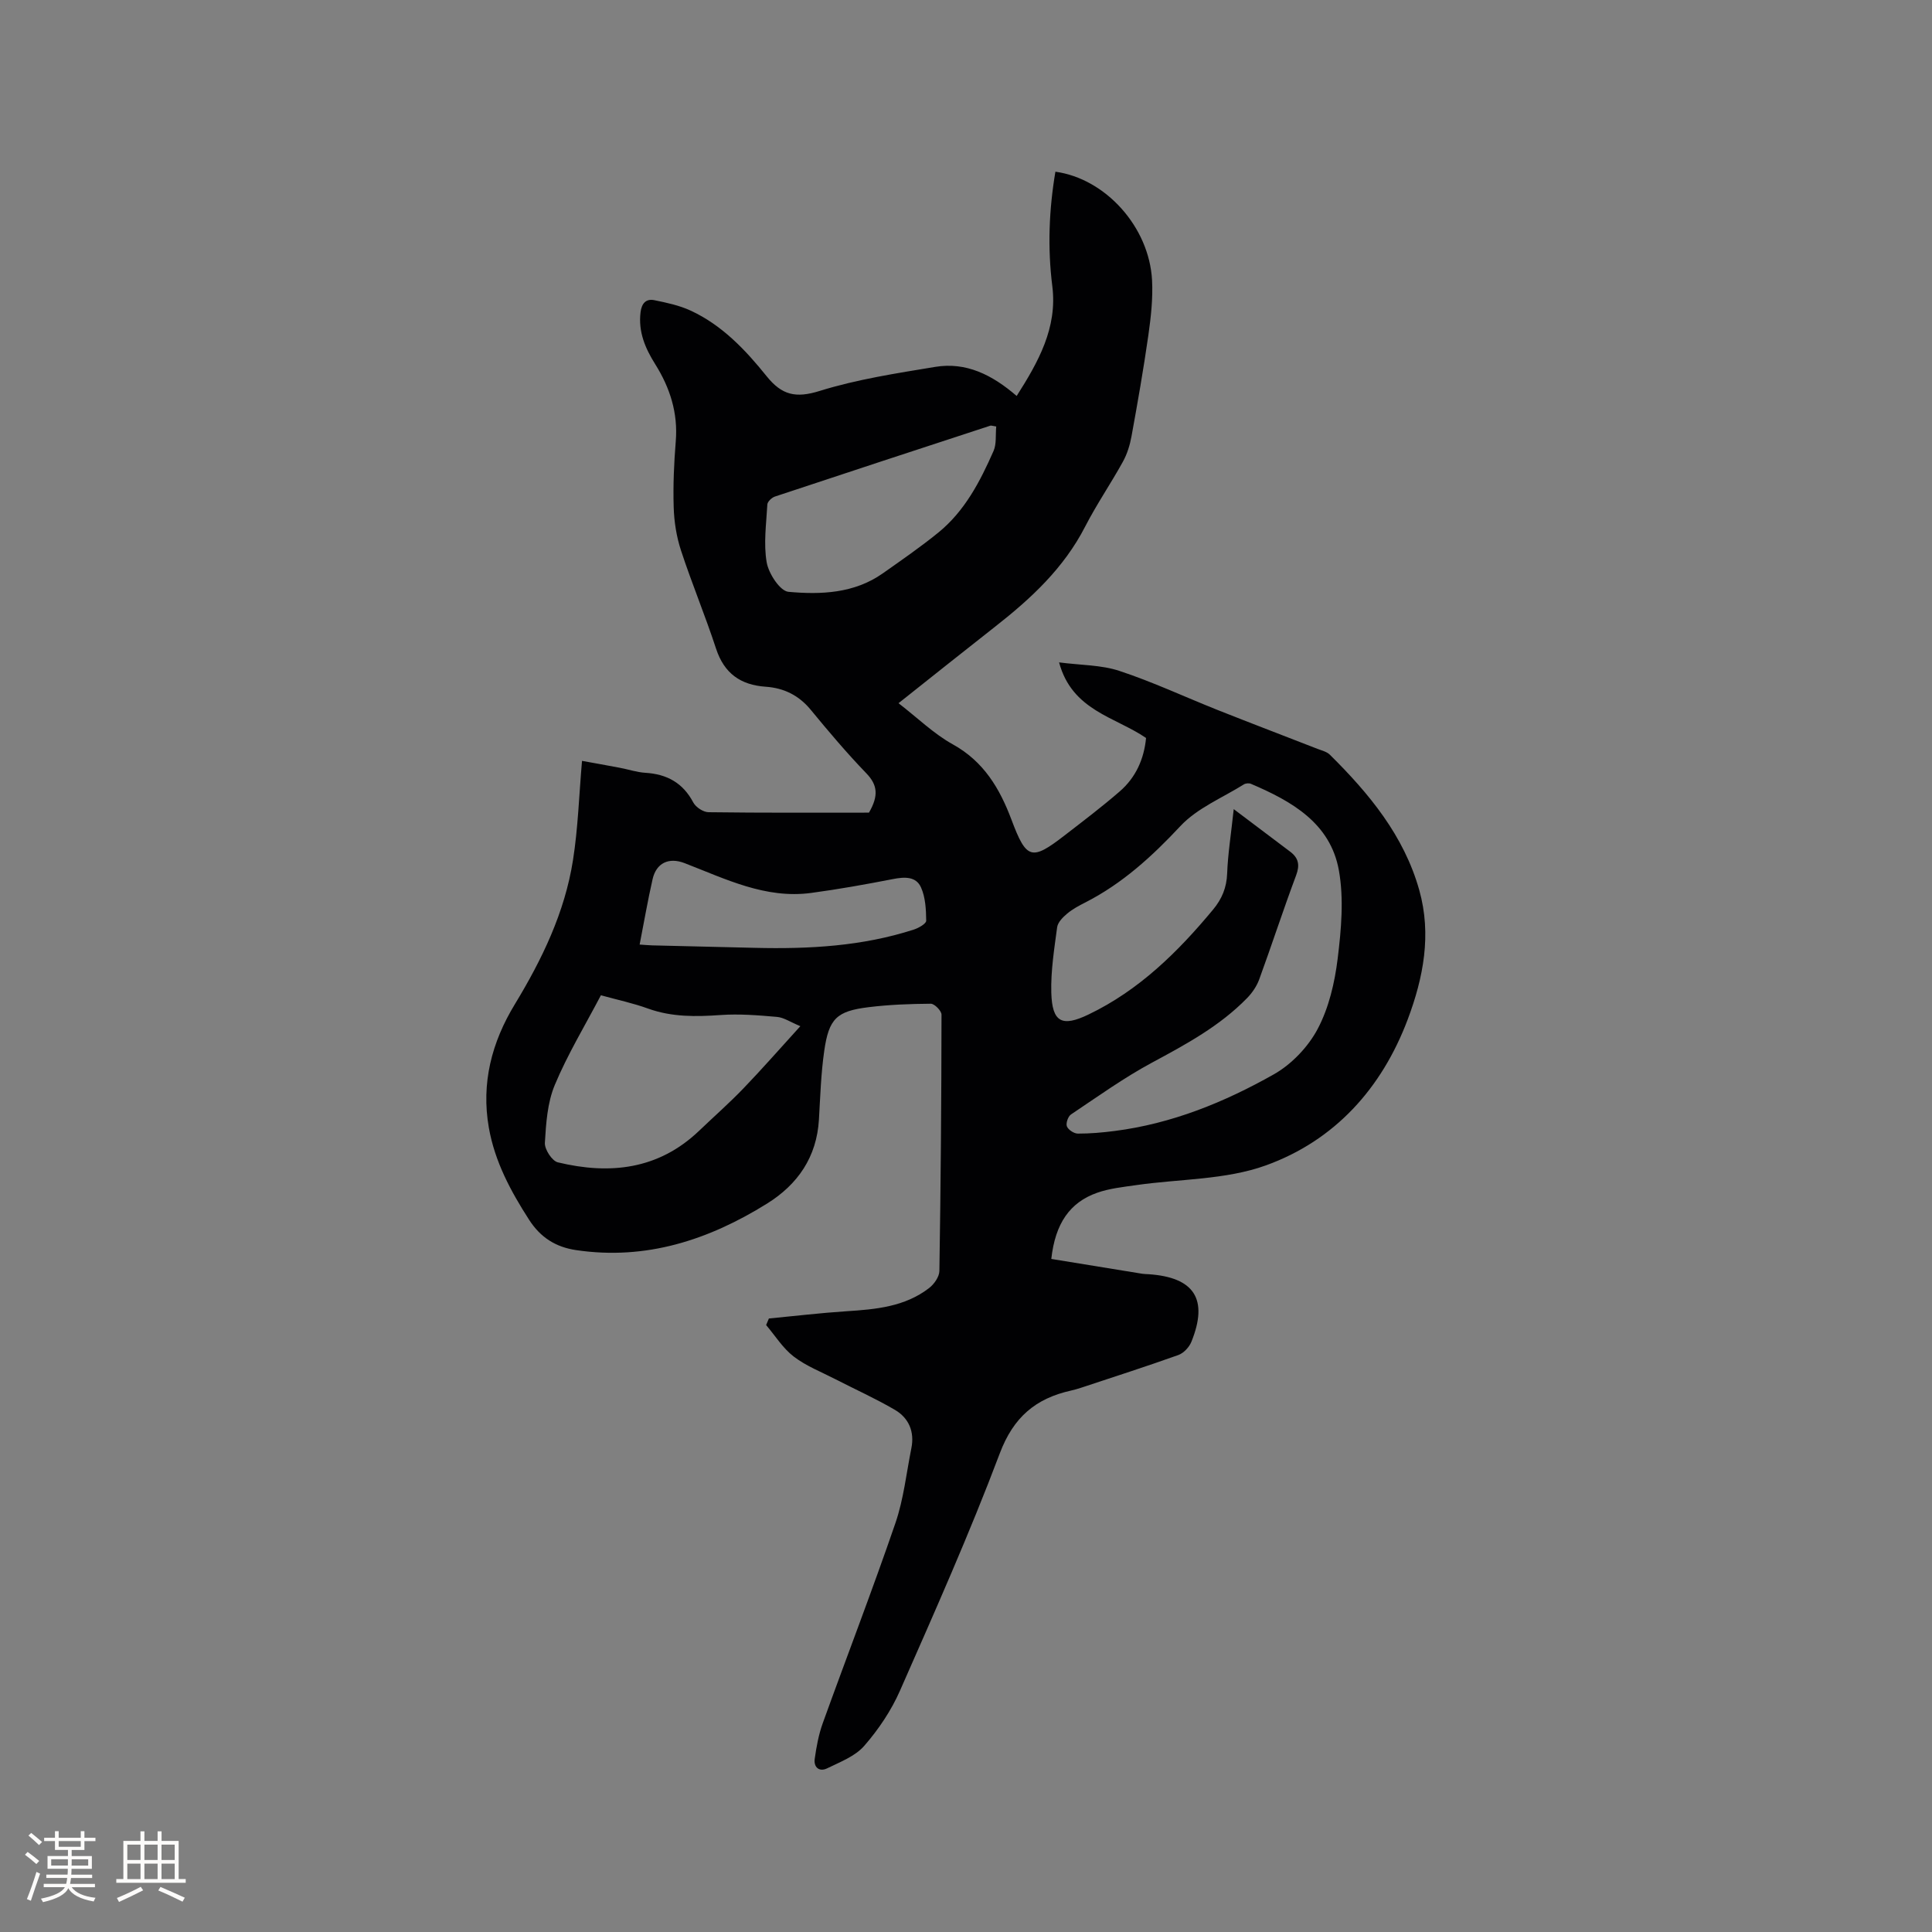<svg enable-background="new 0 0 400 400" viewBox="0 0 400 400" xmlns="http://www.w3.org/2000/svg"><rect x="0" y="0" width="400" height="400" fill="#808080" stroke="none"/><path d="m159.19 272.98c5.34-.51 10.68-1.15 16.04-1.5 6.08-.39 12.11-.92 17.14-4.81 1.03-.8 2.1-2.32 2.12-3.53.28-17.69.42-35.38.44-53.07 0-.79-1.45-2.26-2.21-2.26-4.31.03-8.64.19-12.91.72-6.58.81-8.2 2.35-9.16 9.04-.68 4.7-.82 9.49-1.1 14.24-.46 7.74-4.37 13.41-10.74 17.38-12.1 7.53-25.06 11.78-39.54 9.63-4.19-.62-7.35-2.59-9.72-6.27-3.82-5.94-7.1-12.03-8.34-19.07-1.62-9.23.6-17.69 5.37-25.54 5.65-9.31 10.35-19.03 12.05-29.85 1.05-6.65 1.25-13.43 1.87-20.56 2.33.42 5.08.91 7.82 1.43 1.77.33 3.52.93 5.29 1.04 4.47.27 7.78 2.08 9.93 6.15.52.98 2.07 2 3.15 2.01 11.22.15 22.44.09 33.22.09 2.04-3.53 1.77-5.74-.54-8.14-4.04-4.19-7.82-8.66-11.52-13.16-2.47-3-5.56-4.51-9.32-4.77-5.21-.36-8.6-2.76-10.28-7.89-2.24-6.84-5.02-13.5-7.26-20.33-.93-2.84-1.42-5.93-1.51-8.93-.14-4.55.06-9.12.43-13.66.48-5.87-1.19-11.08-4.25-15.96-2.07-3.29-3.54-6.72-3.04-10.77.23-1.83 1.12-2.84 2.86-2.49 2.54.52 5.15 1.07 7.49 2.15 6.51 3 11.38 8.15 15.75 13.59 3.16 3.93 6.04 4.59 10.98 3.05 7.74-2.41 15.88-3.65 23.92-4.98 6.4-1.06 11.8 1.64 16.87 6.02 4.49-7.05 8.46-14.12 7.38-22.72-1-7.97-.69-15.83.64-23.71 10.38 1.43 19.42 11.43 20.01 22.46.2 3.77-.23 7.62-.76 11.37-1 7-2.22 13.97-3.49 20.93-.33 1.82-.9 3.68-1.79 5.29-2.51 4.54-5.46 8.85-7.83 13.46-4.39 8.54-11.15 14.83-18.54 20.62-6.58 5.16-13.11 10.38-20.08 15.91 4.02 3.11 7.32 6.35 11.22 8.51 6.43 3.55 9.74 9.15 12.18 15.65 3.08 8.2 4.15 8.5 10.96 3.23 3.86-2.98 7.75-5.93 11.43-9.12 3.32-2.87 5.04-6.69 5.46-11.07-6.42-4.39-15.31-5.66-18.01-15.65 4.5.59 8.72.51 12.51 1.77 6.91 2.28 13.54 5.39 20.32 8.09 6.88 2.73 13.79 5.36 20.69 8.05.88.34 1.91.58 2.54 1.2 8.13 8.05 15.35 16.76 18.52 28.06 2.57 9.18.86 18.09-2.4 26.76-5.39 14.31-15.14 25.06-29.33 30.2-8.37 3.03-17.91 2.8-26.91 4.1-2.71.39-5.51.68-8.06 1.58-5.65 1.99-8.68 6.35-9.49 13.7 6.24 1.02 12.54 2.05 18.85 3.07.42.07.85.06 1.27.09 9.5.63 12.44 5.18 8.89 13.98-.45 1.12-1.59 2.35-2.7 2.75-6.66 2.38-13.4 4.54-20.12 6.77-.7.23-1.42.44-2.14.6-7.29 1.63-11.89 5.5-14.71 12.98-6.27 16.63-13.51 32.89-20.68 49.17-1.81 4.11-4.44 8.02-7.39 11.4-1.88 2.16-4.99 3.34-7.69 4.66-1.6.78-2.81-.21-2.56-1.98.35-2.48.81-5 1.65-7.34 4.99-13.84 10.29-27.56 15.06-41.47 1.7-4.96 2.26-10.31 3.3-15.5.68-3.4-.52-6.24-3.4-7.93-4-2.34-8.24-4.25-12.37-6.37-2.91-1.5-6.04-2.71-8.6-4.68-2.24-1.72-3.83-4.31-5.7-6.51.18-.47.38-.91.57-1.36zm96.24-105.46c4.36 3.28 8.03 6.05 11.7 8.82 1.73 1.31 2.02 2.76 1.21 4.91-2.67 7.13-5.02 14.38-7.64 21.54-.52 1.42-1.47 2.8-2.54 3.89-5.63 5.76-12.59 9.53-19.62 13.31-5.84 3.14-11.28 7.05-16.81 10.75-.61.41-1.09 1.83-.84 2.47.29.71 1.47 1.49 2.27 1.49 2.53.01 5.08-.22 7.59-.54 11.85-1.51 22.75-5.95 33-11.74 3.67-2.08 7.09-5.67 9.06-9.39 2.32-4.38 3.53-9.58 4.14-14.56.74-6.03 1.31-12.38.25-18.28-1.76-9.79-9.77-14.31-18.19-17.9-.41-.18-1.1-.13-1.48.11-4.46 2.79-9.67 4.91-13.15 8.64-5.86 6.27-12 11.88-19.65 15.79-1.32.67-2.66 1.38-3.78 2.32-.89.74-1.94 1.8-2.08 2.83-.6 4.49-1.33 9.03-1.21 13.53.17 6.15 2.2 7.18 7.71 4.53 10.46-5.02 18.5-12.94 25.8-21.74 1.81-2.18 2.8-4.54 2.9-7.48.15-4.04.8-8.03 1.36-13.3zm-131.02 38.54c-3.33 6.35-6.92 12.27-9.55 18.58-1.53 3.66-1.81 7.93-2.05 11.97-.08 1.34 1.48 3.75 2.68 4.04 10.74 2.59 20.82 1.52 29.25-6.53 3.06-2.93 6.25-5.73 9.18-8.78 3.86-4.01 7.53-8.21 11.78-12.88-2.04-.84-3.39-1.79-4.82-1.92-3.88-.34-7.81-.66-11.68-.39-5.11.36-10.08.44-15.01-1.33-3.08-1.12-6.3-1.8-9.78-2.76zm81.85-117.76c-.82-.12-1.05-.23-1.22-.17-14.88 4.87-29.76 9.74-44.61 14.68-.65.22-1.53 1.05-1.56 1.64-.22 4.01-.81 8.13-.13 12.01.41 2.31 2.76 5.91 4.5 6.07 6.72.61 13.62.34 19.53-3.82 3.9-2.75 7.83-5.46 11.53-8.47 5.46-4.45 8.64-10.59 11.41-16.89.63-1.44.38-3.27.55-5.05zm-73.83 107.26c.97.06 1.79.15 2.61.17 7.08.18 14.17.34 21.25.51 11.16.27 22.22-.32 32.93-3.79.98-.32 2.55-1.21 2.54-1.83-.03-2.32-.15-4.84-1.08-6.9-1.05-2.33-3.46-2.18-5.84-1.71-5.6 1.09-11.23 2.1-16.88 2.86-9.49 1.28-17.77-2.91-26.23-6.17-3.24-1.25-5.85-.06-6.62 3.33-1.01 4.42-1.77 8.9-2.68 13.53z" fill="#010103"/><g fill="#fcfbfa"><path d="m5.17 384 .55-.58c.85.61 1.65 1.24 2.4 1.87l-.59.64c-.83-.73-1.62-1.38-2.36-1.93m1.22 9.53-.82-.34c.71-1.76 1.37-3.64 1.98-5.63.24.13.5.25.76.36-.6 1.67-1.24 3.54-1.92 5.61m-.5-13.5.57-.54c.56.44 1.31 1.06 2.26 1.87l-.64.64c-.68-.66-1.41-1.32-2.19-1.97m3.25.46h2.24v-1.36h.77v1.36h4.57v-1.36h.76v1.36h2.28v.69h-2.28v1.84h-2.64v1.26h4.18v2.64h-4.21c0 .45-.02.86-.05 1.21h4.32v.69h-4.38c-.04.34-.1.75-.19 1.22h5.15v.69h-4.82c.87 1.19 2.51 1.92 4.93 2.19-.17.31-.3.57-.37.76-2.77-.49-4.52-1.41-5.26-2.76-.56 1.26-2.3 2.23-5.24 2.9-.12-.24-.26-.48-.43-.72 2.73-.55 4.38-1.34 4.96-2.38h-4.38v-.69h4.65c.1-.38.17-.79.21-1.22h-4.32v-.69h4.4c.03-.34.05-.75.05-1.21h-4.2v-2.64h4.23v-1.26h-2.69v-1.84h-2.24zm1.46 4.46v1.29h3.45c.01-.4.02-.57.01-.53v-.32-.45h-3.46zm1.55-2.59h4.57v-1.19h-4.57zm6.11 2.59h-3.42v.77c-.01.19-.01.37-.02.53h3.44z"/><path d="m32.63 379.16h.82v1.98h3.54v7.89h1.46v.78h-14.37v-.78h1.46v-7.89h3.54v-1.98h.82v1.98h2.73zm-3.49 11.48.5.73c-1.61.82-3.28 1.63-5 2.41-.13-.27-.28-.55-.44-.82 1.75-.72 3.4-1.49 4.94-2.32m-2.78-5.55h2.73v-3.18h-2.73zm0 3.95h2.73v-3.2h-2.73zm3.54-3.95h2.73v-3.18h-2.73zm0 3.95h2.73v-3.2h-2.73zm7.89 4.68c-1.84-.92-3.51-1.7-5.02-2.32l.45-.73c1.89.8 3.57 1.55 5.04 2.23zm-1.62-11.81h-2.73v3.18h2.73zm-2.73 7.13h2.73v-3.2h-2.73z"/></g></svg>